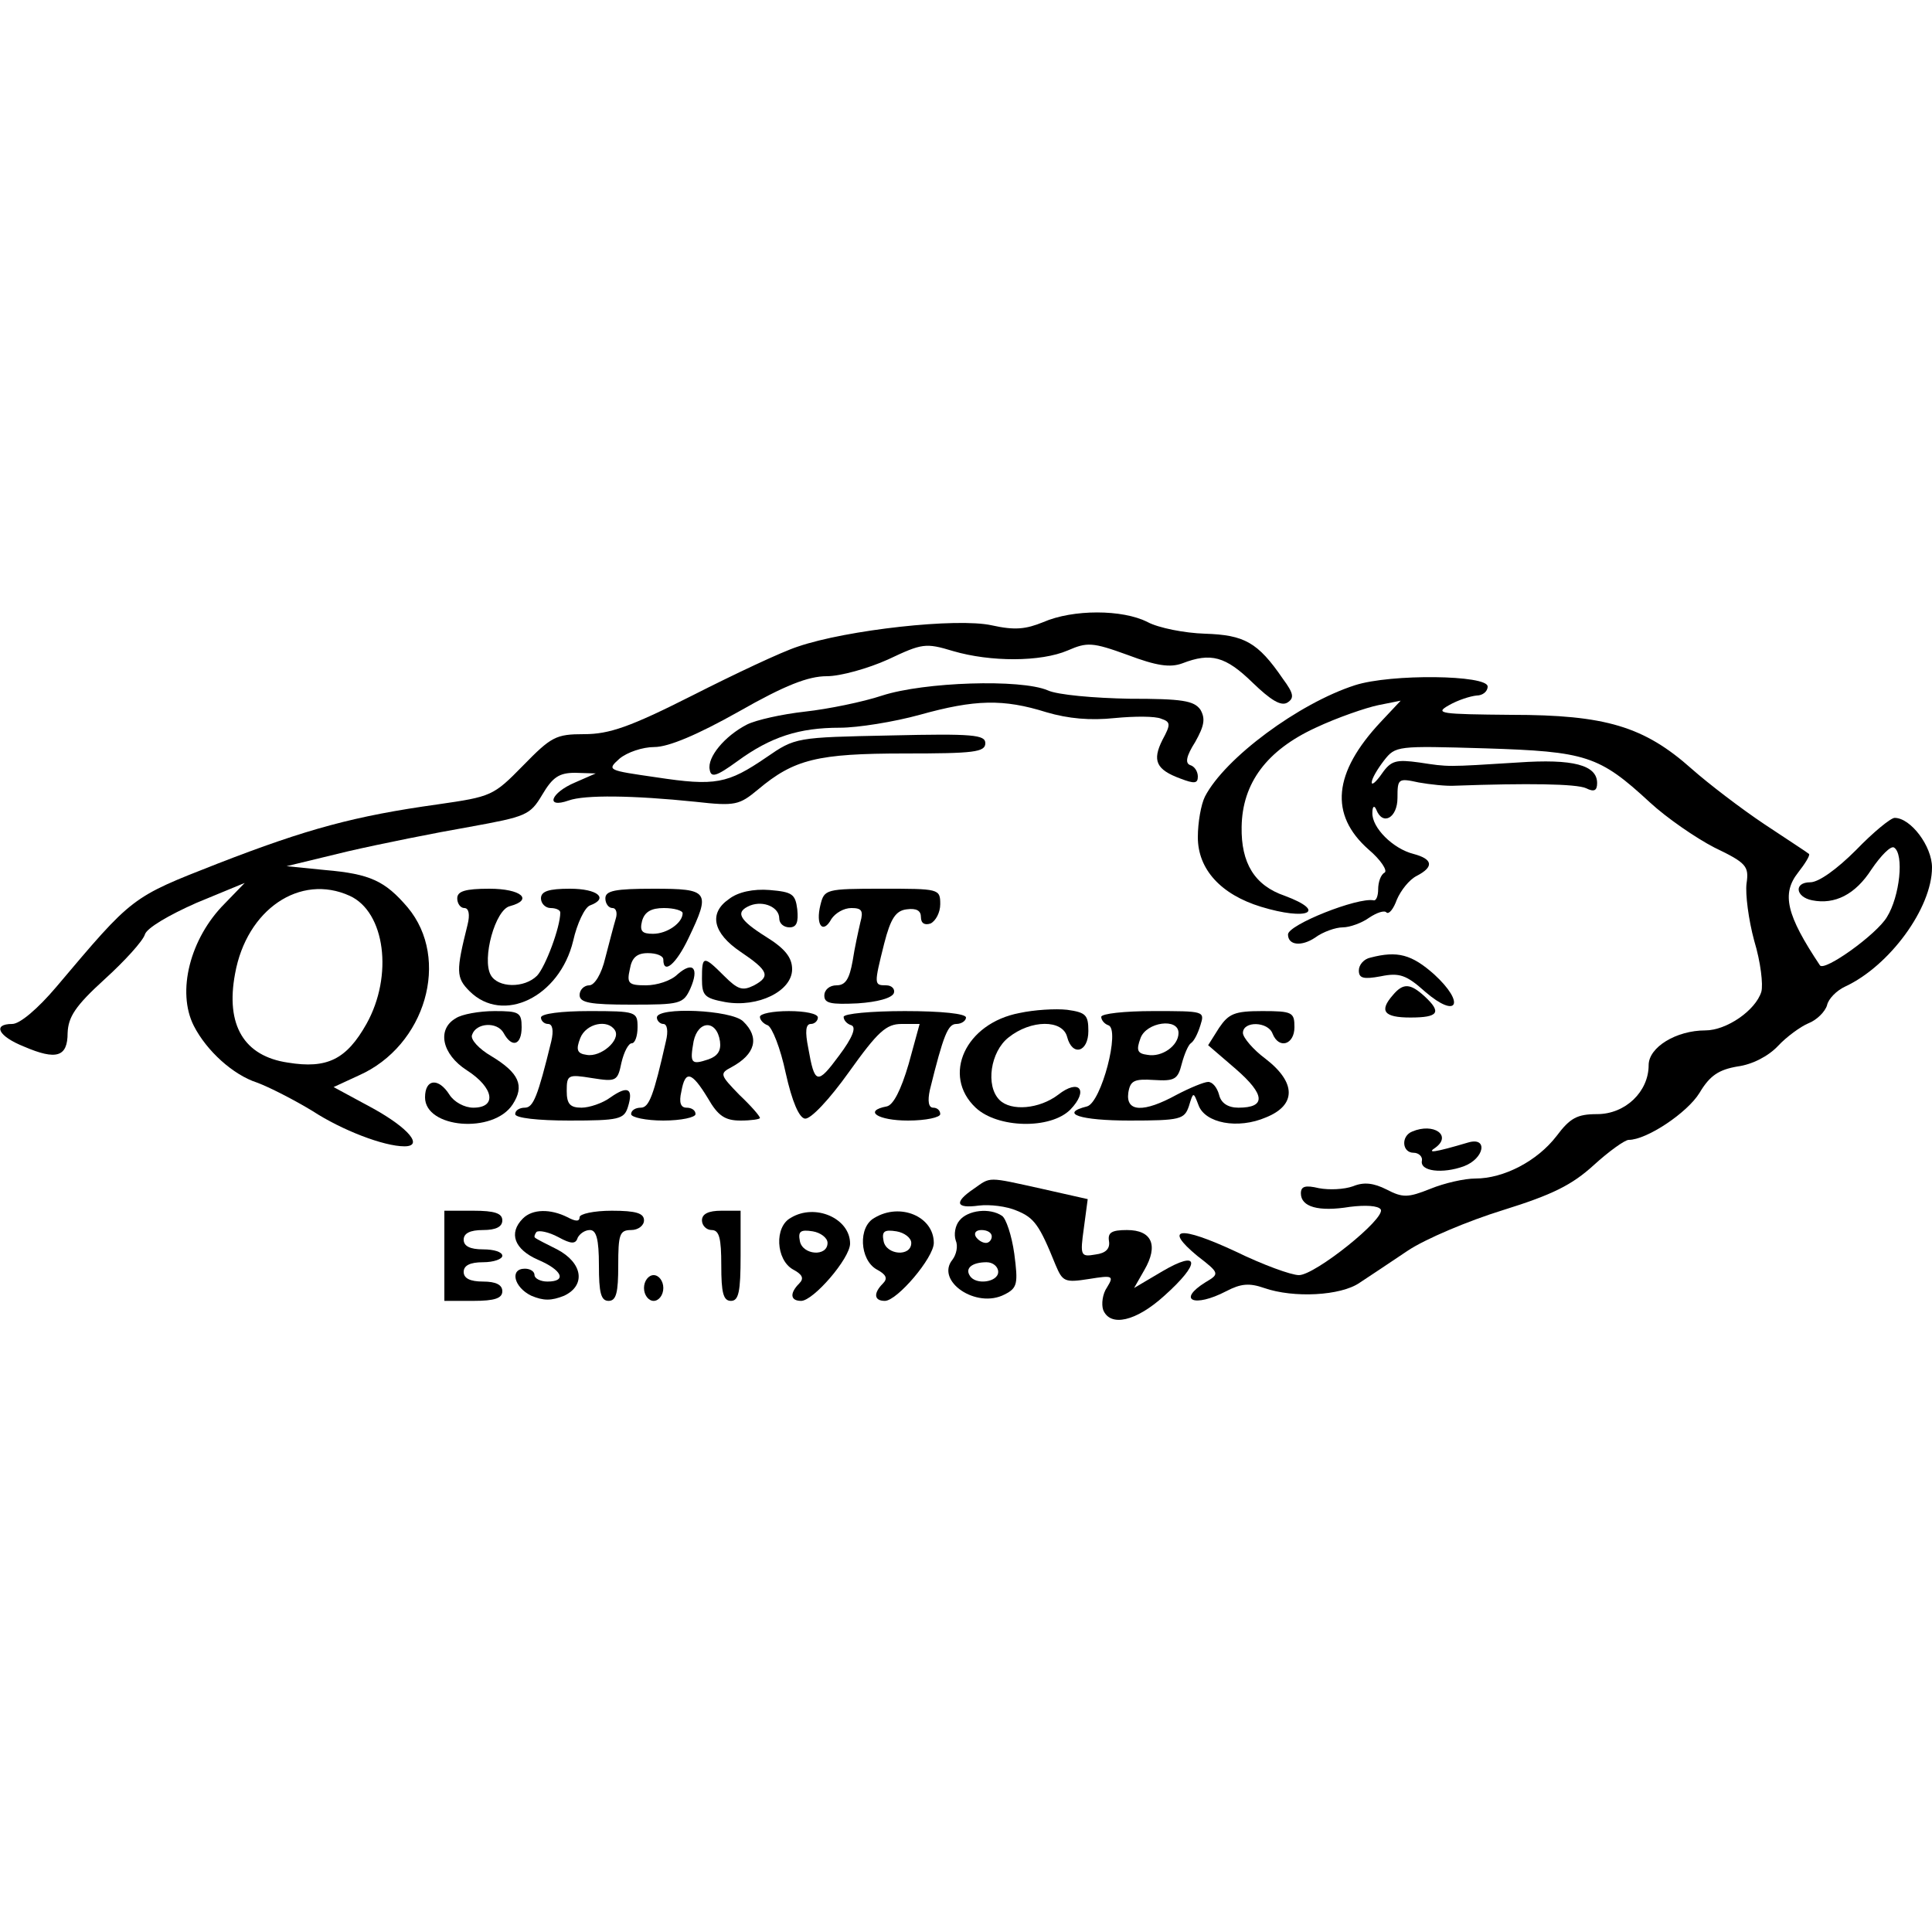 <?xml version="1.0" standalone="no"?>
<!DOCTYPE svg PUBLIC "-//W3C//DTD SVG 20010904//EN"
 "http://www.w3.org/TR/2001/REC-SVG-20010904/DTD/svg10.dtd">
<svg version="1.0" xmlns="http://www.w3.org/2000/svg"
 width="300pt" height="300pt" viewBox="0 0 300 300"
 preserveAspectRatio="xMidYMid meet">
<g transform="translate(0,300) scale(0.1,-0.1)"
fill="#000000" stroke="none">
<path d="M1620 2034 c-27 -11 -44 -13 -80 -5 -54 12 -225 -7 -301 -33 -25 -8
-99 -43 -164 -76 -97 -49 -129 -60 -168 -60 -44 0 -51 -4 -95 -49 -46 -47 -49
-48 -132 -60 -129 -18 -203 -38 -342 -92 -135 -53 -131 -50 -251 -192 -28 -33
-56 -57 -68 -57 -31 0 -22 -19 18 -35 51 -22 68 -16 68 21 1 25 12 42 57 83
32 29 60 60 63 70 3 10 37 30 80 49 l75 31 -31 -32 c-54 -54 -75 -137 -48
-190 20 -39 61 -76 98 -88 19 -7 58 -27 86 -44 46 -30 111 -55 143 -55 30 0 7
28 -49 59 l-61 33 39 18 c104 46 143 181 76 261 -35 41 -58 52 -128 58 l-60 6
95 23 c52 12 137 29 189 38 88 16 94 18 113 50 16 27 26 34 51 34 l32 -1 -32
-14 c-38 -16 -47 -41 -10 -28 25 9 100 8 197 -2 62 -7 68 -5 97 19 56 47 92
56 228 56 107 0 125 2 125 16 0 13 -19 15 -147 12 -147 -3 -148 -3 -193 -34
-60 -41 -79 -45 -171 -31 -76 11 -77 11 -57 29 12 10 36 18 54 18 22 0 67 19
131 55 72 41 108 55 137 55 21 0 64 12 95 26 53 25 58 26 101 13 58 -17 136
-17 178 1 30 13 38 13 93 -7 45 -17 66 -20 85 -13 44 17 67 11 109 -30 28 -27
44 -37 54 -31 11 7 10 14 -7 37 -39 57 -60 68 -121 70 -32 1 -72 9 -89 18 -39
20 -116 20 -162 0z m-1077 -425 c55 -25 68 -124 26 -199 -31 -55 -61 -70 -122
-60 -68 10 -97 58 -82 138 18 100 101 156 178 121z"/>
<path d="M2104 1936 c-87 -28 -202 -113 -233 -173 -6 -12 -11 -40 -11 -63 0
-50 36 -89 98 -108 72 -22 104 -8 37 17 -47 16 -68 51 -67 107 1 68 39 119
115 154 34 16 78 31 97 35 l35 7 -31 -33 c-74 -79 -80 -144 -19 -198 19 -16
30 -33 25 -36 -6 -3 -10 -15 -10 -26 0 -10 -3 -18 -7 -17 -25 5 -133 -38 -133
-53 0 -17 21 -19 42 -5 12 9 32 16 43 16 11 0 30 7 41 15 12 8 24 12 27 8 4
-3 11 6 16 20 6 14 19 31 31 37 27 14 25 26 -5 34 -32 8 -65 41 -64 64 0 10 3
12 6 5 10 -26 33 -13 33 18 0 30 1 31 33 24 17 -3 43 -6 57 -5 111 4 188 3
203 -4 12 -6 17 -4 17 8 0 28 -37 38 -123 32 -112 -7 -107 -7 -153 0 -36 5
-44 3 -58 -17 -9 -13 -16 -19 -16 -14 0 6 9 21 19 34 18 23 20 23 157 19 157
-5 177 -11 256 -84 26 -24 71 -55 100 -70 50 -24 54 -29 50 -56 -2 -16 3 -56
12 -89 10 -33 14 -68 11 -79 -9 -29 -54 -60 -87 -60 -45 0 -88 -26 -88 -54 0
-41 -36 -76 -80 -76 -31 0 -42 -6 -63 -34 -30 -39 -82 -66 -126 -66 -17 0 -48
-7 -70 -16 -35 -14 -43 -14 -68 -1 -20 10 -35 12 -52 5 -14 -5 -37 -6 -53 -3
-21 5 -28 3 -28 -8 0 -21 27 -29 76 -21 24 3 44 2 48 -4 8 -14 -102 -102 -127
-102 -12 0 -56 16 -99 37 -86 40 -112 37 -59 -7 35 -27 35 -28 13 -41 -45 -28
-18 -40 32 -14 23 12 36 13 59 5 46 -16 119 -12 148 8 14 9 48 32 75 50 27 18
93 46 148 63 77 24 107 39 141 70 23 21 48 39 54 39 28 0 91 42 110 73 16 27
30 36 59 41 23 3 48 16 63 32 13 14 35 30 47 35 13 5 26 18 29 28 2 10 15 23
28 29 69 32 135 122 135 185 0 33 -33 77 -58 77 -6 0 -33 -22 -60 -50 -30 -30
-58 -50 -71 -50 -26 0 -23 -23 3 -28 35 -7 67 9 92 48 15 22 30 37 35 34 16
-10 9 -76 -11 -108 -16 -27 -97 -85 -104 -75 -52 78 -60 111 -34 144 11 14 19
27 17 29 -2 2 -33 22 -69 46 -36 24 -87 63 -113 86 -74 66 -134 84 -280 84
-111 1 -120 2 -97 15 14 8 33 14 43 15 9 0 17 6 17 14 0 18 -150 20 -206 2z"/>
<path d="M1370 1920 c-30 -10 -84 -21 -120 -25 -36 -4 -76 -13 -90 -20 -35
-18 -62 -51 -58 -70 2 -13 10 -11 43 13 52 38 96 52 159 52 28 0 84 9 124 20
86 24 130 25 197 4 34 -10 68 -13 106 -9 31 3 63 3 72 -1 15 -5 15 -9 2 -33
-16 -32 -10 -46 28 -60 21 -8 27 -8 27 3 0 8 -5 16 -12 18 -8 3 -6 14 8 36 14
25 16 36 8 50 -10 14 -28 17 -110 17 -55 1 -112 6 -127 13 -42 18 -192 13
-257 -8z"/>
<path d="M710 1605 c0 -8 5 -15 11 -15 7 0 9 -10 5 -26 -18 -72 -18 -82 3
-103 52 -52 140 -9 161 78 6 27 18 52 26 55 30 11 12 26 -31 26 -33 0 -45 -4
-45 -15 0 -8 7 -15 15 -15 8 0 15 -3 15 -7 0 -23 -23 -84 -36 -98 -20 -20 -61
-19 -72 1 -14 25 7 102 30 107 37 10 17 27 -32 27 -38 0 -50 -4 -50 -15z"/>
<path d="M940 1605 c0 -8 5 -15 11 -15 6 0 8 -8 5 -17 -3 -10 -10 -37 -16 -60
-6 -26 -17 -43 -25 -43 -8 0 -15 -7 -15 -15 0 -12 16 -15 80 -15 76 0 81 1 92
25 14 32 4 43 -20 22 -10 -10 -32 -17 -49 -17 -27 0 -30 3 -25 25 3 18 11 25
28 25 13 0 24 -4 24 -10 0 -24 20 -7 39 33 35 73 32 77 -54 77 -60 0 -75 -3
-75 -15z m120 -23 c0 -15 -24 -32 -46 -32 -17 0 -21 4 -17 20 4 14 14 20 34
20 16 0 29 -4 29 -8z"/>
<path d="M1132 1604 c-32 -22 -25 -53 18 -82 43 -29 47 -38 21 -52 -18 -9 -25
-7 -47 15 -32 32 -34 31 -34 -5 0 -26 4 -30 36 -36 51 -9 104 17 104 51 0 18
-11 32 -40 50 -43 27 -49 39 -25 49 21 8 45 -3 45 -20 0 -8 7 -14 16 -14 11 0
14 8 12 28 -3 24 -8 27 -43 30 -25 2 -49 -3 -63 -14z"/>
<path d="M1274 1595 c-8 -32 4 -46 17 -22 6 9 19 17 31 17 16 0 19 -4 14 -22
-3 -13 -9 -40 -12 -60 -5 -28 -11 -38 -25 -38 -11 0 -19 -7 -19 -16 0 -12 10
-14 52 -12 30 2 53 8 56 16 2 6 -3 12 -12 12 -19 0 -19 1 -3 65 10 39 18 51
35 53 15 2 22 -2 22 -12 0 -10 6 -13 15 -10 8 4 15 17 15 30 0 24 -2 24 -90
24 -88 0 -90 -1 -96 -25z"/>
<path d="M2128 1513 c-10 -2 -18 -11 -18 -20 0 -12 7 -14 34 -9 29 6 40 2 69
-24 50 -43 63 -18 14 27 -35 31 -57 37 -99 26z"/>
<path d="M2163 1455 c-22 -25 -14 -35 27 -35 44 0 49 8 22 33 -22 20 -33 21
-49 2z"/>
<path d="M1583 1427 c-84 -16 -121 -97 -68 -147 34 -32 116 -34 147 -3 29 30
14 49 -19 23 -29 -22 -73 -26 -91 -8 -22 22 -14 75 14 97 35 28 84 28 91 1 8
-31 33 -24 33 9 0 25 -4 29 -33 33 -18 2 -51 0 -74 -5z"/>
<path d="M708 1419 c-30 -17 -22 -56 17 -81 42 -27 47 -58 10 -58 -14 0 -30 9
-37 20 -17 27 -38 25 -38 -4 0 -48 106 -57 136 -11 19 29 10 49 -33 75 -19 11
-33 26 -30 33 6 19 39 21 49 3 13 -24 28 -19 28 9 0 23 -4 25 -42 25 -24 0
-51 -5 -60 -11z"/>
<path d="M840 1420 c0 -5 5 -10 11 -10 7 0 9 -10 5 -27 -21 -86 -28 -103 -41
-103 -8 0 -15 -4 -15 -10 0 -6 35 -10 84 -10 77 0 85 2 91 21 9 29 0 34 -27
15 -12 -9 -33 -16 -45 -16 -18 0 -23 6 -23 26 0 25 2 26 39 20 38 -6 40 -5 46
24 4 17 11 30 16 30 5 0 9 11 9 25 0 24 -2 25 -75 25 -43 0 -75 -4 -75 -10z
m115 -20 c9 -15 -22 -42 -44 -38 -15 2 -17 8 -10 26 9 23 43 30 54 12z"/>
<path d="M1020 1420 c0 -5 5 -10 10 -10 6 0 8 -11 4 -27 -19 -84 -26 -103 -39
-103 -8 0 -15 -4 -15 -10 0 -5 23 -10 50 -10 28 0 50 5 50 10 0 6 -6 10 -14
10 -9 0 -12 8 -8 25 6 34 16 31 41 -10 16 -28 27 -35 51 -35 16 0 30 2 30 4 0
3 -14 19 -32 36 -30 31 -31 33 -12 43 37 20 44 46 18 71 -18 18 -134 23 -134
6z m98 -37 c2 -15 -4 -23 -18 -28 -27 -9 -29 -6 -23 28 7 33 36 34 41 0z"/>
<path d="M1180 1421 c0 -5 6 -11 12 -13 7 -3 20 -36 28 -74 10 -45 21 -70 30
-71 9 -1 38 30 68 72 45 63 58 75 82 75 l28 0 -17 -62 c-12 -41 -24 -64 -34
-66 -37 -7 -14 -22 33 -22 28 0 50 5 50 10 0 6 -5 10 -11 10 -7 0 -9 10 -5 28
21 85 28 102 41 102 8 0 15 5 15 10 0 6 -38 10 -95 10 -52 0 -95 -4 -95 -9 0
-5 5 -11 12 -13 8 -3 2 -19 -19 -47 -34 -46 -38 -45 -48 12 -5 25 -4 37 4 37
6 0 11 5 11 10 0 6 -20 10 -45 10 -25 0 -45 -4 -45 -9z"/>
<path d="M1710 1421 c0 -5 5 -11 11 -13 19 -6 -11 -120 -33 -126 -44 -11 -11
-22 66 -22 79 0 85 2 92 22 7 23 7 23 15 2 10 -28 61 -38 105 -19 47 19 47 54
-1 91 -19 14 -35 33 -35 40 0 19 39 18 46 -1 10 -25 34 -17 34 10 0 23 -3 25
-50 25 -43 0 -52 -4 -67 -26 l-17 -27 43 -37 c46 -40 47 -60 4 -60 -16 0 -27
7 -30 20 -3 11 -10 20 -17 20 -6 0 -28 -9 -49 -20 -51 -28 -79 -27 -75 3 3 19
9 22 40 20 32 -2 37 1 43 25 4 15 10 29 14 32 5 3 11 15 15 28 7 22 6 22 -73
22 -45 0 -81 -4 -81 -9z m120 -25 c0 -20 -26 -38 -48 -34 -16 2 -18 7 -11 26
9 25 59 32 59 8z"/>
<path d="M2193 1243 c-18 -7 -16 -33 2 -33 8 0 14 -6 13 -12 -4 -17 32 -21 65
-9 32 12 38 46 7 37 -54 -16 -65 -17 -51 -8 26 19 -3 39 -36 25z"/>
<path d="M1512 1154 c-31 -21 -28 -31 8 -26 17 2 43 -1 59 -8 27 -11 35 -22
60 -84 11 -26 14 -28 52 -22 37 6 39 5 28 -13 -7 -10 -9 -26 -6 -35 11 -27 51
-18 95 22 57 51 55 72 -3 38 l-44 -26 16 28 c22 38 12 62 -27 62 -24 0 -30 -4
-28 -17 2 -12 -5 -19 -21 -21 -23 -4 -24 -2 -18 41 l6 45 -71 16 c-86 19 -79
19 -106 0z"/>
<path d="M690 1050 l0 -70 45 0 c33 0 45 4 45 15 0 10 -10 15 -30 15 -20 0
-30 5 -30 15 0 10 10 15 30 15 17 0 30 5 30 10 0 6 -13 10 -30 10 -20 0 -30 5
-30 15 0 10 10 15 30 15 20 0 30 5 30 15 0 11 -12 15 -45 15 l-45 0 0 -70z"/>
<path d="M812 1108 c-23 -23 -13 -48 23 -64 38 -16 46 -34 15 -34 -11 0 -20 5
-20 10 0 6 -7 10 -15 10 -24 0 -17 -29 10 -42 19 -8 31 -8 51 0 34 16 29 51
-11 72 -16 8 -32 16 -34 18 -2 1 -1 5 2 9 4 3 19 0 34 -8 20 -11 27 -11 30 -1
3 6 11 12 19 12 10 0 14 -14 14 -55 0 -42 3 -55 15 -55 12 0 15 13 15 55 0 48
2 55 20 55 11 0 20 7 20 15 0 11 -12 15 -50 15 -28 0 -50 -5 -50 -10 0 -7 -6
-7 -19 0 -26 13 -54 13 -69 -2z"/>
<path d="M1090 1105 c0 -8 7 -15 15 -15 12 0 15 -13 15 -55 0 -42 3 -55 15
-55 12 0 15 14 15 70 l0 70 -30 0 c-20 0 -30 -5 -30 -15z"/>
<path d="M1228 1109 c-26 -14 -23 -65 3 -80 15 -8 18 -14 10 -22 -15 -15 -14
-27 3 -27 19 0 76 66 76 89 0 39 -54 63 -92 40z m57 -39 c0 -22 -39 -19 -43 3
-3 15 1 18 20 15 12 -2 23 -10 23 -18z"/>
<path d="M1358 1109 c-26 -14 -23 -65 3 -80 15 -8 18 -14 10 -22 -15 -15 -14
-27 3 -27 19 0 76 67 76 90 0 41 -52 63 -92 39z m57 -39 c0 -22 -39 -19 -43 3
-3 15 1 18 20 15 12 -2 23 -10 23 -18z"/>
<path d="M1490 1105 c-7 -8 -9 -22 -6 -31 4 -9 1 -22 -5 -30 -27 -33 37 -77
81 -54 20 10 21 17 15 63 -4 29 -13 55 -19 59 -19 13 -53 9 -66 -7z m50 -25
c0 -5 -4 -10 -9 -10 -6 0 -13 5 -16 10 -3 6 1 10 9 10 9 0 16 -4 16 -10z m10
-55 c0 -16 -35 -21 -44 -6 -8 12 4 21 26 21 10 0 18 -7 18 -15z"/>
<path d="M1000 1000 c0 -11 7 -20 15 -20 8 0 15 9 15 20 0 11 -7 20 -15 20 -8
0 -15 -9 -15 -20z"/>
</g>
</svg>
